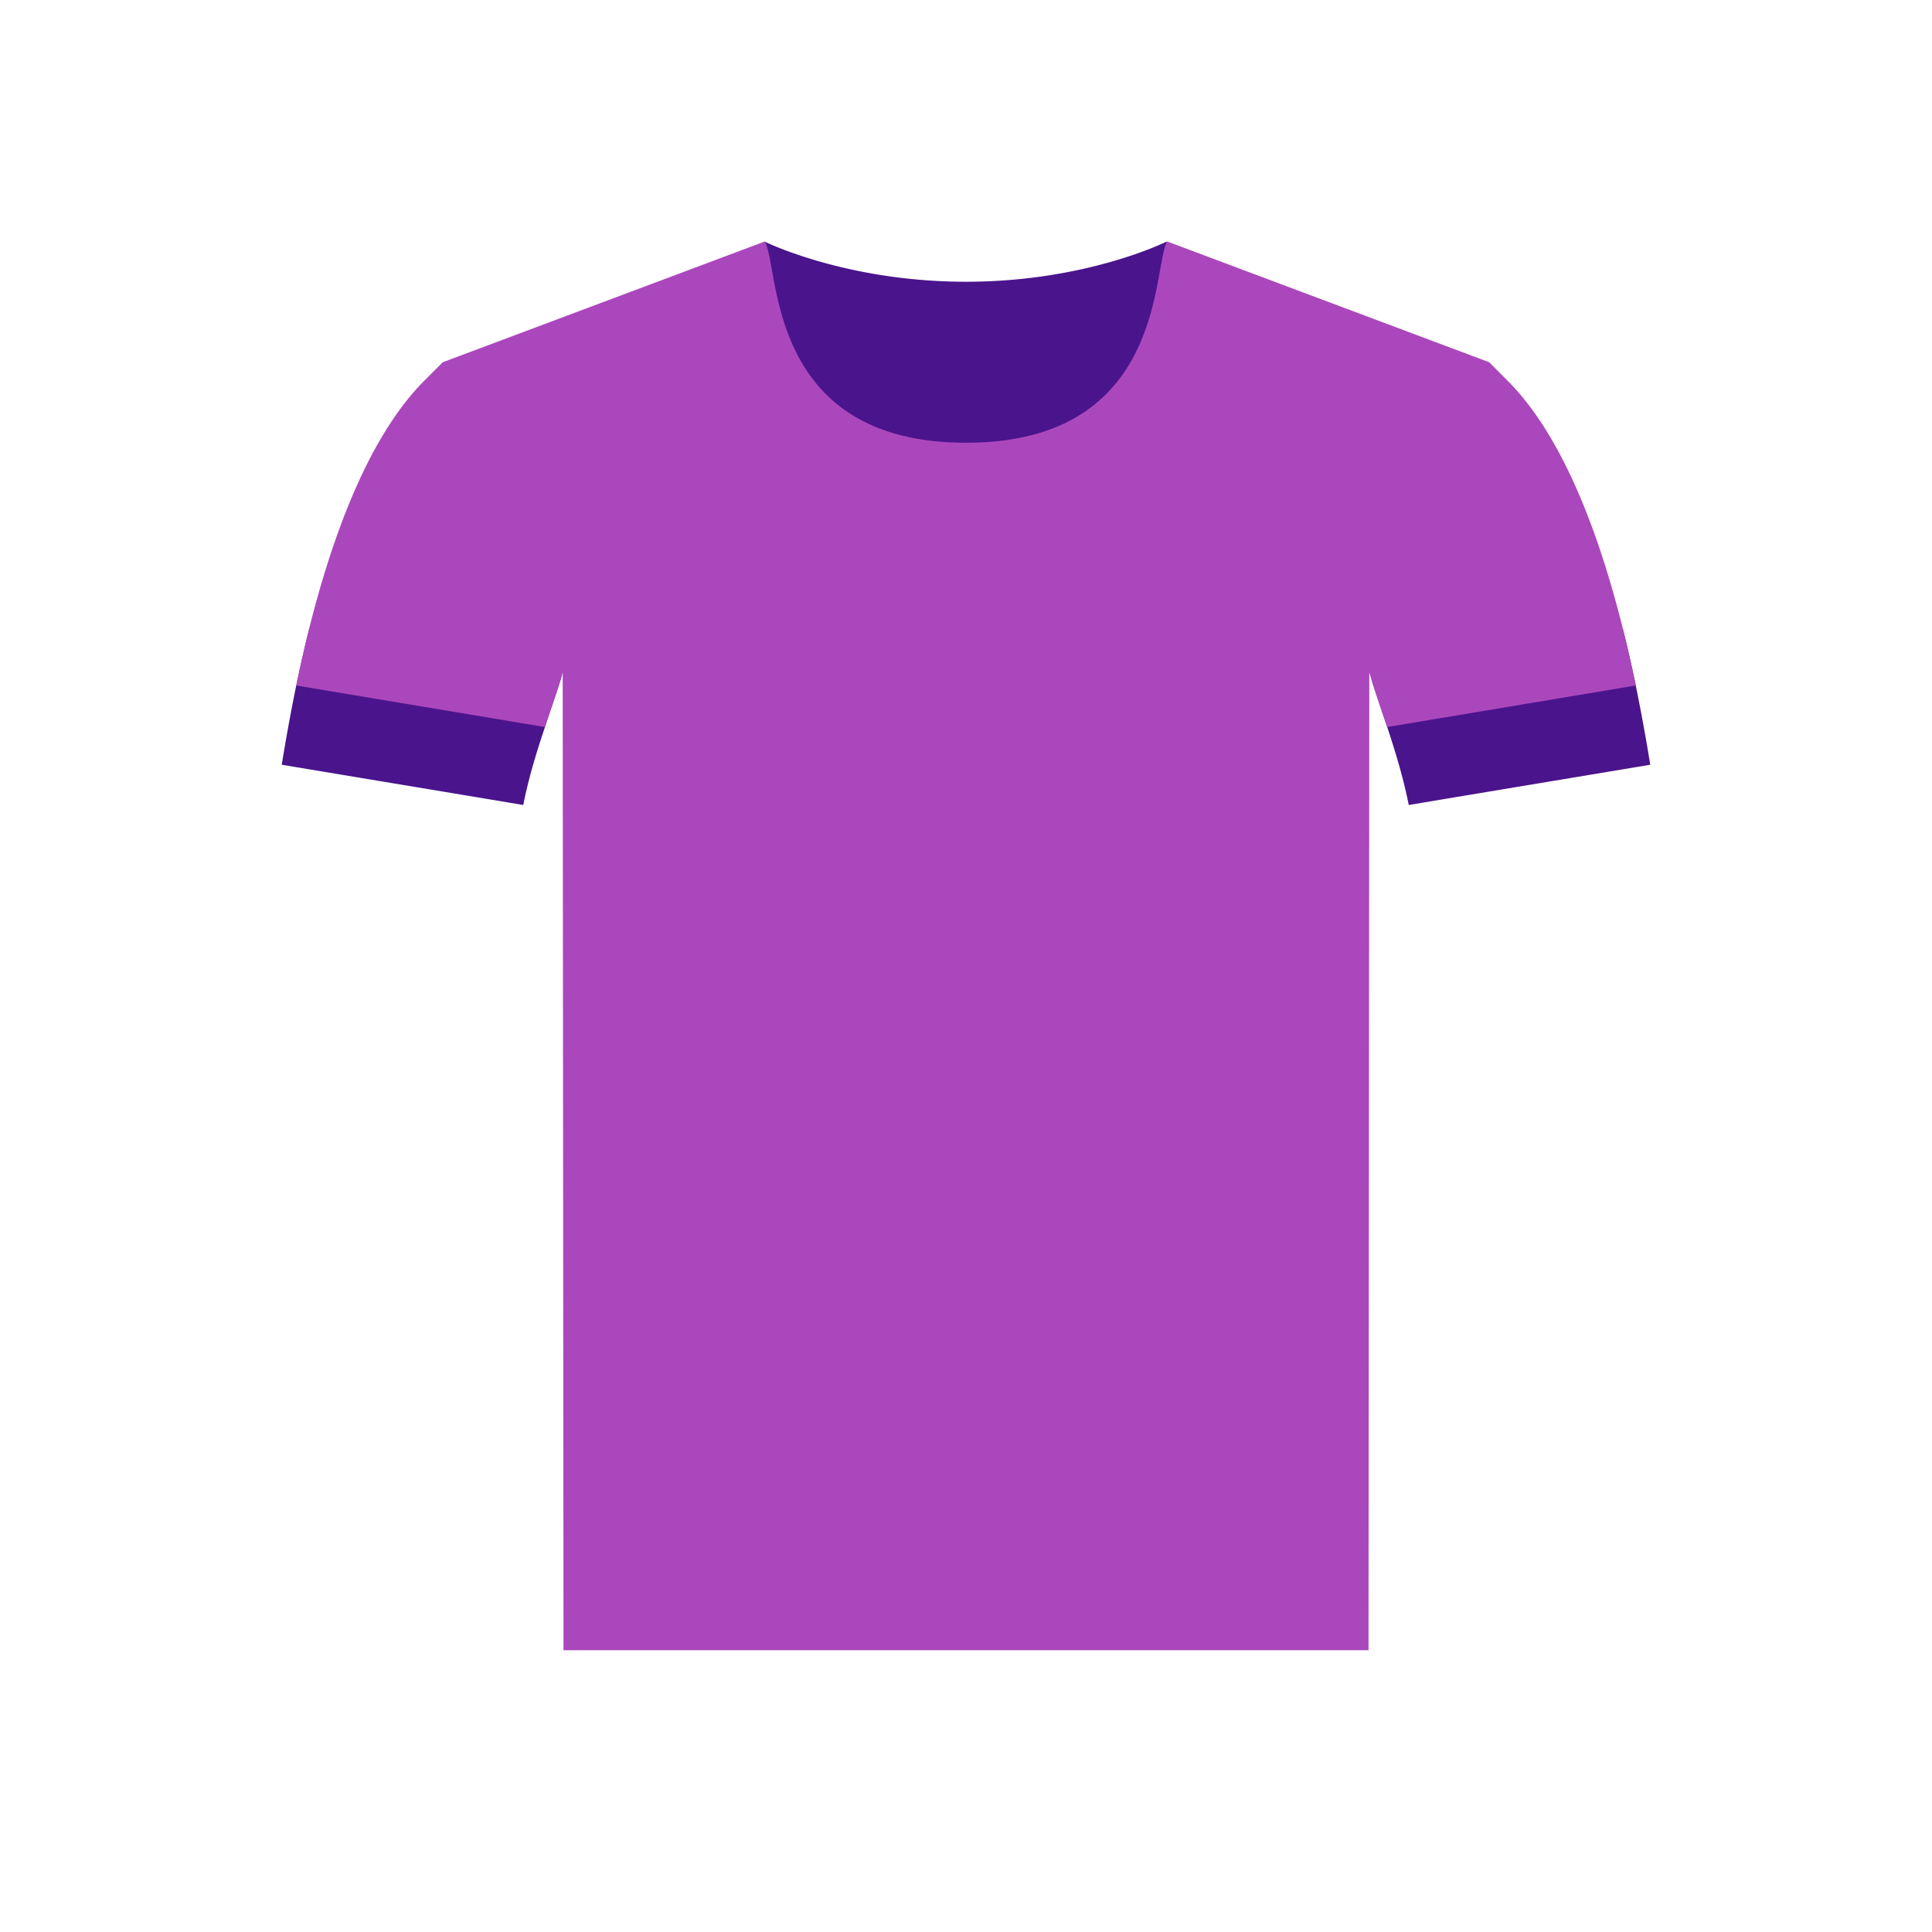 <svg xmlns="http://www.w3.org/2000/svg" width="48" height="48"><path d="M40.64 17.031a32.86 32.86 0 0 0-.316-1.39l-6.238 1.28c.11.349.242.735.383 1.157 0-.004-.004-.012-.004-.015.195.593.398 1.246.535 1.937l.793-.133L41 19a48.217 48.217 0 0 0-.36-1.969zm0 0M7.691 15.59a33.87 33.87 0 0 0-.328 1.441H7.36A48.217 48.217 0 0 0 7 19l5.207.867L13 20c.137-.691.34-1.344.54-1.938.155-.476.312-.914.425-1.296zm0 0M18.992 6S21 7 24 7s4.988-1 4.988-1v10h-10V6zm0 0" fill="#4a148c"/><path d="M34.465 18.063l6.176-1.032c-.946-4.582-2.227-6.617-3.184-7.57L37 9l-8-3c-.379.605 0 5-5 5s-4.621-4.395-5-5l-8 3-.457.457c-1.02 1.02-2.406 3.262-3.367 8.516.058-.325.12-.637.183-.942l6.176 1.032c.168-.5.332-.961.445-1.352L14 41h20l.02-24.29c.113.395.28.864.449 1.368 0-.004-.004-.012-.004-.015zm0 0" fill="#ab47bc"/></svg>